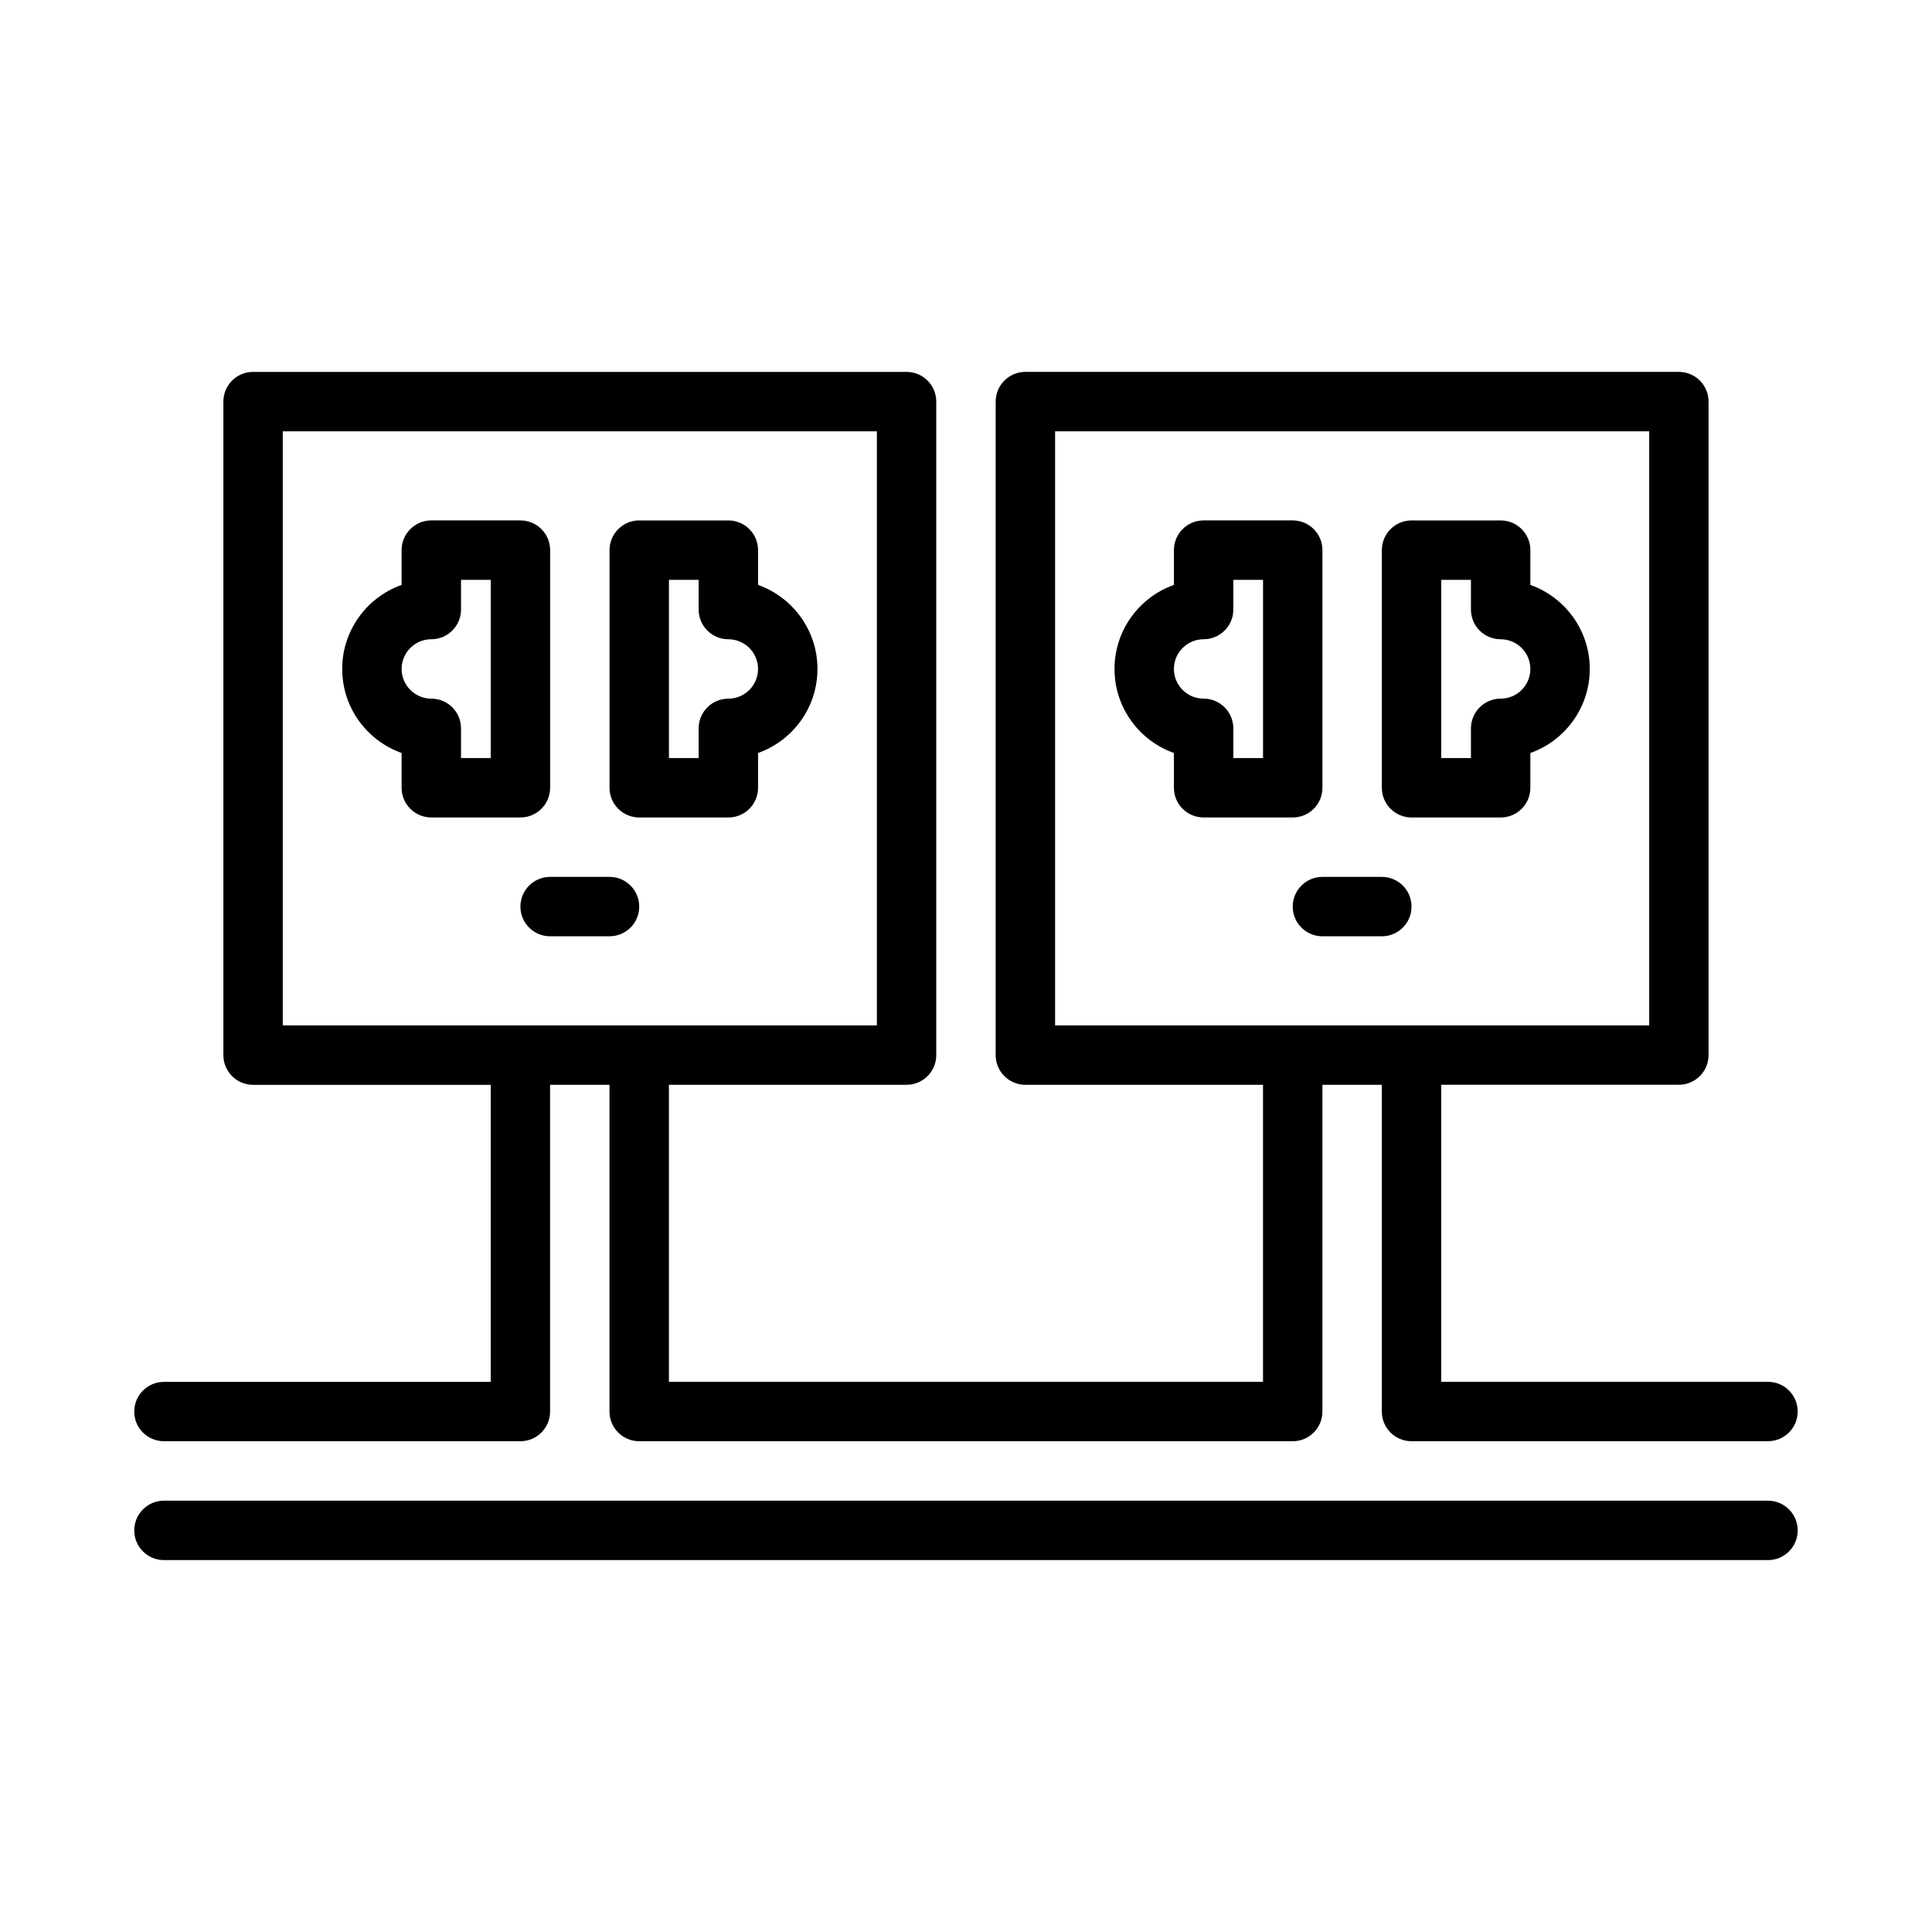 <?xml version="1.0" encoding="UTF-8"?>
<!-- Uploaded to: ICON Repo, www.svgrepo.com, Generator: ICON Repo Mixer Tools -->
<svg fill="#000000" width="800px" height="800px" version="1.1" viewBox="144 144 512 512" xmlns="http://www.w3.org/2000/svg">
 <path d="m620.41 549.57c0 4.352-3.527 7.871-7.871 7.871h-425.09c-4.344 0-7.871-3.519-7.871-7.871 0-4.352 3.527-7.871 7.871-7.871h425.09c4.344 0 7.871 3.519 7.871 7.871zm-440.83-31.488c0-4.352 3.527-7.871 7.871-7.871h86.594v-78.719h-62.977c-4.344 0-7.871-3.519-7.871-7.871v-173.19c0-4.352 3.527-7.871 7.871-7.871h173.18c4.344 0 7.871 3.519 7.871 7.871v173.18c0 4.352-3.527 7.871-7.871 7.871h-62.977v78.719h157.44v-78.715h-62.977c-4.344 0-7.871-3.519-7.871-7.871v-173.19c0-4.352 3.527-7.871 7.871-7.871h173.18c4.344 0 7.871 3.519 7.871 7.871v173.18c0 4.352-3.527 7.871-7.871 7.871h-62.977v78.719h86.594c4.344 0 7.871 3.519 7.871 7.871 0 4.352-3.527 7.871-7.871 7.871l-94.465 0.004c-4.344 0-7.871-3.519-7.871-7.871v-86.59h-15.742v86.594c0 4.352-3.527 7.871-7.871 7.871l-173.19-0.004c-4.344 0-7.871-3.519-7.871-7.871v-86.59h-15.742v86.594c0 4.352-3.527 7.871-7.871 7.871l-94.469-0.004c-4.344 0-7.871-3.516-7.871-7.871zm244.03-102.34h157.44v-157.44h-157.44zm-204.67 0h157.44v-157.44h-157.44zm62.977-55.105h-23.617c-4.344 0-7.871-3.519-7.871-7.871v-9.219c-9.164-3.25-15.742-12.004-15.742-22.27s6.582-19.02 15.742-22.27v-9.219c0-4.352 3.527-7.871 7.871-7.871h23.617c4.344 0 7.871 3.519 7.871 7.871v62.977c0 4.356-3.527 7.871-7.871 7.871zm-7.871-62.973h-7.871v7.871c0 4.352-3.527 7.871-7.871 7.871-4.336 0-7.871 3.527-7.871 7.871s3.535 7.871 7.871 7.871c4.344 0 7.871 3.519 7.871 7.871v7.871h7.871zm31.488 55.102v-62.977c0-4.352 3.527-7.871 7.871-7.871h23.617c4.344 0 7.871 3.519 7.871 7.871v9.219c9.164 3.25 15.742 12.004 15.742 22.27s-6.582 19.02-15.742 22.27v9.219c0 4.352-3.527 7.871-7.871 7.871h-23.617c-4.344 0-7.871-3.516-7.871-7.871zm15.742-7.871h7.871v-7.871c0-4.352 3.527-7.871 7.871-7.871 4.336 0 7.871-3.527 7.871-7.871s-3.535-7.871-7.871-7.871c-4.344 0-7.871-3.519-7.871-7.871v-7.871h-7.871zm-39.359 39.359c0 4.352 3.527 7.871 7.871 7.871h15.742c4.344 0 7.871-3.519 7.871-7.871 0-4.352-3.527-7.871-7.871-7.871h-15.742c-4.344 0-7.871 3.519-7.871 7.871zm204.67-23.617h-23.617c-4.344 0-7.871-3.519-7.871-7.871v-9.219c-9.164-3.25-15.742-12.004-15.742-22.27s6.582-19.02 15.742-22.27v-9.219c0-4.352 3.527-7.871 7.871-7.871h23.617c4.344 0 7.871 3.519 7.871 7.871v62.977c0 4.356-3.523 7.871-7.871 7.871zm-7.871-62.973h-7.871v7.871c0 4.352-3.527 7.871-7.871 7.871-4.336 0-7.871 3.527-7.871 7.871s3.535 7.871 7.871 7.871c4.344 0 7.871 3.519 7.871 7.871v7.871h7.871zm31.488 55.102v-62.977c0-4.352 3.527-7.871 7.871-7.871h23.617c4.344 0 7.871 3.519 7.871 7.871v9.219c9.164 3.25 15.742 12.004 15.742 22.27s-6.582 19.02-15.742 22.27v9.219c0 4.352-3.527 7.871-7.871 7.871h-23.617c-4.344 0-7.871-3.516-7.871-7.871zm15.742-7.871h7.871v-7.871c0-4.352 3.527-7.871 7.871-7.871 4.336 0 7.871-3.527 7.871-7.871s-3.535-7.871-7.871-7.871c-4.344 0-7.871-3.519-7.871-7.871v-7.871h-7.871zm-39.359 39.359c0 4.352 3.527 7.871 7.871 7.871h15.742c4.344 0 7.871-3.519 7.871-7.871 0-4.352-3.527-7.871-7.871-7.871h-15.742c-4.344 0-7.871 3.519-7.871 7.871z"/>
</svg>